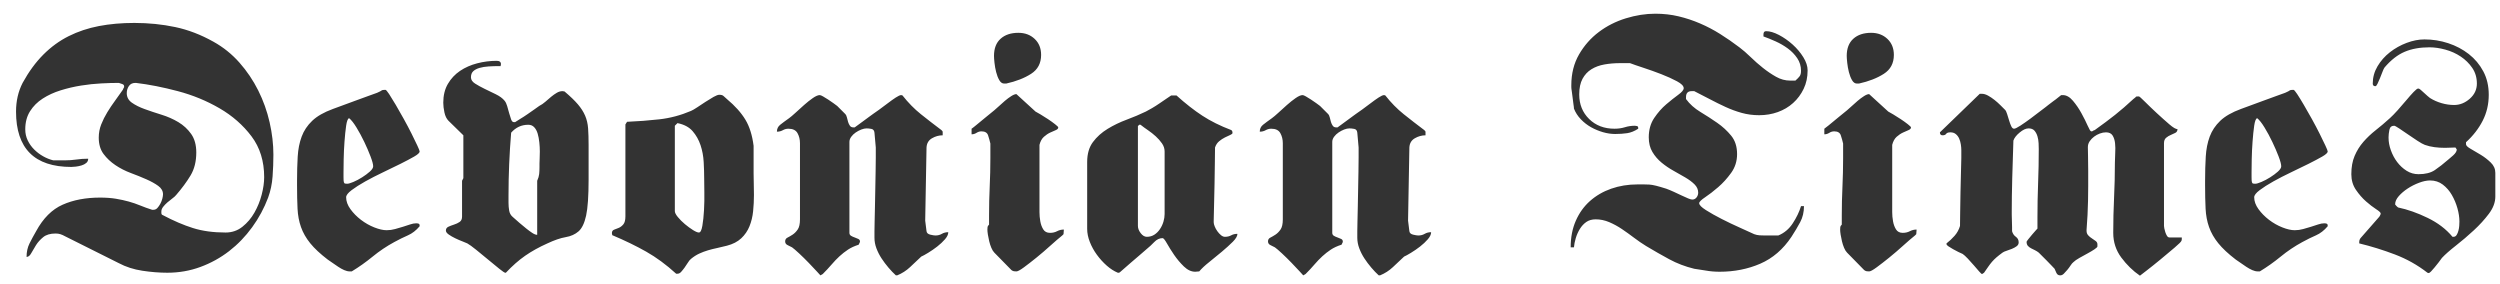 <?xml version="1.0" encoding="UTF-8"?>
<svg width="220px" height="25px" viewBox="0 0 220 25" version="1.1" xmlns="http://www.w3.org/2000/svg" xmlns:xlink="http://www.w3.org/1999/xlink">
    <!-- Generator: Sketch 43.2 (39069) - http://www.bohemiancoding.com/sketch -->
    <title>Devonian-Times</title>
    <desc>Created with Sketch.</desc>
    <defs></defs>
    <g id="Page-1" stroke="none" stroke-width="1" fill="none" fill-rule="evenodd">
        <g id="Group-5-Copy-7" transform="translate(-791, -468)" fill="#333333">
            <g id="Devonian-Times-Masthead" transform="translate(791, 468)">
                <path d="M4.891,20.549 C4.426,20.549 4.064,20.655 3.803,20.868 C3.542,21.081 3.329,21.317 3.165,21.578 C3.001,21.84 2.861,22.076 2.744,22.289 C2.628,22.502 2.493,22.608 2.338,22.608 C2.338,22.163 2.425,21.767 2.599,21.419 C2.774,21.071 2.967,20.713 3.179,20.346 C3.798,19.205 4.576,18.427 5.514,18.012 C6.452,17.596 7.549,17.388 8.806,17.388 C9.328,17.388 9.791,17.422 10.197,17.489 C10.604,17.557 10.98,17.639 11.329,17.736 C11.677,17.833 12.015,17.949 12.344,18.084 C12.672,18.219 13.02,18.345 13.387,18.461 L13.504,18.461 C13.639,18.461 13.755,18.408 13.851,18.302 C13.948,18.195 14.035,18.07 14.113,17.924 C14.19,17.779 14.248,17.63 14.287,17.475 C14.325,17.32 14.345,17.195 14.345,17.098 C14.345,16.808 14.204,16.562 13.924,16.358 C13.644,16.155 13.296,15.962 12.88,15.778 C12.464,15.595 12.01,15.411 11.517,15.227 C11.024,15.044 10.57,14.812 10.154,14.531 C9.738,14.251 9.39,13.923 9.11,13.546 C8.83,13.168 8.69,12.69 8.69,12.11 C8.69,11.704 8.762,11.317 8.907,10.95 C9.052,10.583 9.231,10.225 9.444,9.877 C9.656,9.529 9.883,9.191 10.125,8.862 C10.367,8.533 10.594,8.214 10.806,7.905 C10.826,7.866 10.845,7.823 10.864,7.774 C10.884,7.726 10.903,7.692 10.922,7.673 L10.922,7.586 C10.922,7.489 10.855,7.422 10.72,7.383 C10.584,7.344 10.497,7.315 10.459,7.296 L10.4,7.296 C9.975,7.296 9.477,7.31 8.907,7.34 C8.337,7.369 7.747,7.431 7.138,7.528 C6.529,7.625 5.93,7.765 5.34,7.949 C4.75,8.132 4.224,8.374 3.76,8.674 C3.295,8.973 2.923,9.345 2.643,9.79 C2.363,10.235 2.223,10.766 2.223,11.385 C2.223,11.733 2.295,12.057 2.44,12.357 C2.585,12.656 2.773,12.922 3.006,13.154 C3.238,13.386 3.498,13.584 3.788,13.748 C4.079,13.913 4.378,14.034 4.688,14.111 L5.702,14.111 C6.051,14.111 6.389,14.087 6.718,14.039 C7.046,13.99 7.394,13.966 7.761,13.966 C7.761,14.121 7.704,14.246 7.588,14.343 C7.471,14.44 7.331,14.512 7.167,14.56 C7.003,14.609 6.838,14.643 6.674,14.662 C6.51,14.681 6.379,14.691 6.282,14.691 C3.034,14.691 1.411,13.067 1.411,9.819 C1.411,8.891 1.604,8.05 1.99,7.296 C2.532,6.31 3.141,5.479 3.817,4.802 C4.494,4.125 5.238,3.584 6.051,3.178 C6.863,2.772 7.747,2.477 8.704,2.293 C9.661,2.11 10.7,2.018 11.822,2.018 C13.078,2.018 14.277,2.139 15.418,2.381 C16.558,2.622 17.679,3.052 18.782,3.671 C19.652,4.154 20.415,4.768 21.073,5.513 C21.73,6.257 22.281,7.074 22.726,7.963 C23.17,8.852 23.504,9.785 23.726,10.761 C23.948,11.738 24.059,12.69 24.059,13.618 C24.059,14.237 24.035,14.875 23.987,15.532 C23.939,16.189 23.808,16.808 23.596,17.388 C23.247,18.316 22.779,19.186 22.189,19.998 C21.599,20.81 20.923,21.511 20.159,22.101 C19.395,22.69 18.554,23.154 17.636,23.492 C16.718,23.831 15.746,24 14.722,24 C14.025,24 13.296,23.942 12.532,23.826 C11.768,23.71 11.077,23.488 10.459,23.159 L5.761,20.81 C5.586,20.713 5.437,20.646 5.311,20.607 C5.185,20.568 5.045,20.549 4.891,20.549 Z M14.316,18.925 C15.263,19.428 16.152,19.809 16.983,20.07 C17.815,20.332 18.772,20.462 19.855,20.462 C20.415,20.462 20.908,20.293 21.334,19.954 C21.759,19.616 22.112,19.201 22.392,18.707 C22.672,18.214 22.885,17.688 23.03,17.127 C23.175,16.566 23.247,16.054 23.247,15.59 C23.247,14.179 22.875,12.98 22.131,11.994 C21.387,11.008 20.449,10.186 19.318,9.529 C18.187,8.872 16.964,8.369 15.649,8.021 C14.335,7.673 13.107,7.431 11.966,7.296 L11.909,7.296 C11.657,7.296 11.469,7.388 11.343,7.572 C11.217,7.755 11.155,7.963 11.155,8.195 C11.155,8.543 11.304,8.823 11.604,9.036 C11.904,9.249 12.281,9.437 12.735,9.601 C13.189,9.766 13.682,9.93 14.214,10.095 C14.746,10.259 15.239,10.476 15.693,10.747 C16.147,11.018 16.524,11.366 16.824,11.791 C17.124,12.216 17.273,12.758 17.273,13.415 C17.273,14.208 17.104,14.884 16.766,15.445 C16.428,16.006 16.007,16.576 15.505,17.156 C15.427,17.253 15.316,17.354 15.171,17.46 C15.026,17.567 14.881,17.683 14.736,17.808 C14.591,17.934 14.465,18.065 14.359,18.2 C14.253,18.335 14.2,18.471 14.2,18.606 L14.2,18.722 C14.2,18.838 14.238,18.906 14.316,18.925 Z M26.14,15.909 C26.14,15.136 26.159,14.425 26.198,13.777 C26.236,13.13 26.352,12.545 26.546,12.023 C26.739,11.501 27.048,11.037 27.474,10.631 C27.899,10.225 28.508,9.877 29.3,9.587 C29.397,9.548 29.634,9.461 30.011,9.326 C30.388,9.191 30.794,9.041 31.229,8.877 C31.664,8.712 32.075,8.562 32.462,8.427 C32.848,8.292 33.09,8.205 33.187,8.166 C33.322,8.108 33.414,8.065 33.462,8.036 C33.51,8.006 33.549,7.982 33.578,7.963 C33.607,7.944 33.641,7.929 33.679,7.92 C33.718,7.91 33.795,7.905 33.911,7.905 C33.97,7.905 34.081,8.031 34.245,8.282 C34.409,8.533 34.603,8.847 34.825,9.225 C35.047,9.602 35.284,10.017 35.535,10.472 C35.787,10.926 36.014,11.356 36.217,11.762 C36.42,12.168 36.589,12.516 36.724,12.806 C36.86,13.096 36.928,13.27 36.928,13.328 C36.928,13.444 36.768,13.594 36.449,13.777 C36.13,13.961 35.729,14.174 35.245,14.415 C34.762,14.657 34.245,14.908 33.694,15.169 C33.143,15.431 32.626,15.696 32.142,15.967 C31.659,16.238 31.258,16.494 30.939,16.735 C30.62,16.977 30.46,17.185 30.46,17.359 C30.46,17.707 30.586,18.055 30.837,18.403 C31.089,18.751 31.398,19.065 31.765,19.346 C32.133,19.626 32.524,19.848 32.94,20.012 C33.356,20.177 33.718,20.259 34.028,20.259 C34.279,20.259 34.525,20.225 34.767,20.157 C35.009,20.09 35.241,20.022 35.463,19.954 C35.685,19.887 35.893,19.819 36.087,19.752 C36.28,19.684 36.463,19.65 36.638,19.65 C36.696,19.65 36.758,19.66 36.826,19.679 C36.894,19.698 36.928,19.756 36.928,19.853 L36.928,19.911 C36.618,20.278 36.275,20.544 35.898,20.709 C35.521,20.873 35.12,21.071 34.694,21.303 C34.018,21.67 33.385,22.096 32.795,22.579 C32.205,23.062 31.592,23.497 30.953,23.884 L30.779,23.884 C30.625,23.884 30.461,23.845 30.287,23.768 C30.112,23.691 29.939,23.594 29.765,23.478 C29.59,23.362 29.421,23.246 29.257,23.13 C29.093,23.014 28.953,22.917 28.837,22.84 C28.179,22.337 27.667,21.859 27.299,21.404 C26.932,20.95 26.662,20.477 26.488,19.983 C26.313,19.49 26.212,18.949 26.183,18.36 C26.154,17.77 26.14,17.088 26.14,16.315 L26.14,15.909 Z M30.258,16.025 C30.277,16.102 30.315,16.146 30.373,16.155 C30.432,16.165 30.489,16.17 30.547,16.17 C30.664,16.17 30.847,16.117 31.099,16.011 C31.35,15.904 31.606,15.769 31.867,15.604 C32.128,15.44 32.355,15.271 32.548,15.097 C32.742,14.923 32.839,14.768 32.839,14.633 C32.839,14.459 32.761,14.169 32.606,13.763 C32.452,13.357 32.268,12.932 32.056,12.487 C31.843,12.042 31.616,11.622 31.374,11.226 C31.132,10.829 30.915,10.554 30.721,10.399 C30.605,10.438 30.519,10.66 30.46,11.066 C30.402,11.472 30.354,11.936 30.316,12.458 C30.277,12.98 30.253,13.497 30.243,14.009 C30.233,14.522 30.229,14.904 30.229,15.155 L30.229,15.59 C30.229,15.822 30.238,15.967 30.258,16.025 Z M39.239,20.288 C39.239,20.133 39.312,20.022 39.457,19.954 C39.602,19.887 39.766,19.824 39.95,19.766 C40.134,19.708 40.298,19.631 40.443,19.534 C40.588,19.437 40.66,19.283 40.66,19.07 L40.66,15.909 L40.776,15.677 L40.776,11.907 L39.471,10.631 C39.297,10.457 39.177,10.211 39.109,9.892 C39.041,9.572 39.008,9.287 39.008,9.036 C39.008,8.398 39.143,7.847 39.413,7.383 C39.684,6.919 40.042,6.537 40.486,6.237 C40.931,5.938 41.434,5.716 41.995,5.571 C42.555,5.425 43.125,5.353 43.706,5.353 C43.957,5.353 44.083,5.45 44.083,5.643 C44.083,5.662 44.078,5.691 44.068,5.73 C44.058,5.769 44.053,5.798 44.053,5.817 L43.908,5.817 C43.599,5.817 43.295,5.827 42.995,5.846 C42.695,5.865 42.43,5.909 42.197,5.976 C41.965,6.044 41.782,6.141 41.647,6.266 C41.511,6.392 41.444,6.571 41.444,6.803 C41.444,7.016 41.564,7.199 41.806,7.354 C42.048,7.509 42.328,7.663 42.647,7.818 C42.966,7.973 43.295,8.132 43.633,8.296 C43.971,8.461 44.227,8.649 44.401,8.862 C44.498,8.978 44.575,9.137 44.633,9.341 C44.692,9.544 44.749,9.751 44.807,9.964 C44.866,10.177 44.923,10.36 44.981,10.515 C45.04,10.67 45.117,10.747 45.214,10.747 L45.33,10.747 C45.407,10.689 45.552,10.597 45.764,10.472 C45.977,10.346 46.195,10.206 46.417,10.051 C46.639,9.896 46.847,9.751 47.041,9.616 C47.234,9.481 47.369,9.384 47.447,9.326 C47.64,9.229 47.823,9.104 47.998,8.949 C48.172,8.794 48.341,8.649 48.505,8.514 C48.669,8.379 48.834,8.263 48.998,8.166 C49.162,8.069 49.331,8.021 49.505,8.021 C49.525,8.021 49.554,8.026 49.593,8.036 C49.631,8.045 49.66,8.05 49.679,8.05 C50.182,8.475 50.574,8.852 50.854,9.181 C51.134,9.51 51.347,9.843 51.492,10.181 C51.637,10.52 51.724,10.892 51.753,11.298 C51.782,11.704 51.797,12.197 51.797,12.777 L51.797,15.793 C51.797,17.243 51.724,18.301 51.579,18.968 C51.434,19.636 51.212,20.099 50.912,20.36 C50.612,20.622 50.235,20.791 49.781,20.868 C49.327,20.945 48.79,21.129 48.172,21.419 C47.437,21.748 46.784,22.11 46.214,22.506 C45.644,22.903 45.078,23.401 44.517,24 L44.459,24 C44.401,24 44.228,23.884 43.938,23.652 C43.647,23.42 43.324,23.154 42.966,22.855 C42.608,22.555 42.256,22.265 41.907,21.985 C41.559,21.704 41.299,21.516 41.124,21.419 C41.047,21.38 40.907,21.322 40.704,21.245 C40.501,21.168 40.288,21.076 40.066,20.97 C39.844,20.863 39.65,20.752 39.486,20.636 C39.322,20.52 39.239,20.404 39.239,20.288 Z M44.749,17.185 L44.749,17.852 C44.749,18.084 44.769,18.311 44.807,18.534 C44.846,18.756 44.943,18.935 45.097,19.07 C45.291,19.244 45.494,19.423 45.706,19.607 C45.919,19.79 46.122,19.959 46.316,20.114 C46.509,20.269 46.688,20.399 46.852,20.506 C47.016,20.612 47.156,20.665 47.273,20.665 L47.273,15.909 C47.369,15.696 47.427,15.498 47.447,15.315 C47.466,15.131 47.475,14.933 47.475,14.72 L47.475,14.401 C47.475,14.285 47.48,14.13 47.49,13.937 C47.5,13.744 47.505,13.541 47.505,13.328 C47.505,13.077 47.49,12.811 47.461,12.53 C47.432,12.25 47.384,11.994 47.316,11.762 C47.248,11.53 47.147,11.342 47.011,11.197 C46.876,11.051 46.702,10.979 46.489,10.979 C45.89,10.979 45.388,11.211 44.981,11.675 C44.904,12.603 44.846,13.526 44.807,14.444 C44.769,15.363 44.749,16.276 44.749,17.185 Z M53.877,20.694 C53.877,20.675 53.872,20.641 53.862,20.593 L53.847,20.52 C53.847,20.365 53.91,20.264 54.036,20.215 C54.162,20.167 54.297,20.114 54.442,20.056 C54.587,19.998 54.722,19.897 54.848,19.752 C54.974,19.606 55.036,19.37 55.036,19.041 L55.036,10.95 L55.181,10.718 C56.129,10.679 57.076,10.607 58.023,10.501 C58.971,10.394 59.899,10.148 60.807,9.761 C60.943,9.703 61.126,9.597 61.358,9.442 C61.591,9.287 61.832,9.128 62.084,8.963 C62.335,8.799 62.572,8.654 62.794,8.528 C63.016,8.403 63.185,8.34 63.301,8.34 C63.476,8.34 63.601,8.379 63.678,8.456 C63.756,8.533 63.852,8.62 63.968,8.717 C64.684,9.316 65.225,9.92 65.593,10.53 C65.96,11.139 66.201,11.907 66.317,12.835 L66.317,15.271 C66.317,15.561 66.322,15.865 66.332,16.184 C66.342,16.504 66.347,16.827 66.347,17.156 C66.347,17.639 66.322,18.118 66.274,18.591 C66.226,19.065 66.119,19.505 65.955,19.911 C65.791,20.317 65.549,20.67 65.23,20.97 C64.911,21.269 64.491,21.487 63.968,21.622 C63.678,21.699 63.393,21.767 63.113,21.825 C62.833,21.883 62.562,21.951 62.301,22.028 C62.04,22.105 61.784,22.202 61.532,22.318 C61.281,22.434 61.04,22.589 60.807,22.782 C60.711,22.859 60.619,22.97 60.532,23.116 C60.445,23.261 60.348,23.405 60.242,23.55 C60.136,23.696 60.034,23.821 59.938,23.927 C59.841,24.034 59.735,24.087 59.618,24.087 L59.502,24.087 C58.632,23.294 57.753,22.647 56.864,22.144 C55.974,21.641 54.979,21.158 53.877,20.694 Z M59.386,11.066 L59.386,18.577 C59.386,18.712 59.473,18.886 59.648,19.099 C59.822,19.312 60.029,19.519 60.271,19.723 C60.513,19.926 60.749,20.099 60.981,20.244 C61.214,20.39 61.387,20.462 61.504,20.462 C61.639,20.462 61.74,20.264 61.808,19.867 C61.876,19.471 61.924,19.012 61.953,18.49 C61.982,17.968 61.992,17.441 61.982,16.91 C61.972,16.378 61.968,15.977 61.968,15.706 C61.968,15.261 61.953,14.778 61.924,14.256 C61.895,13.734 61.803,13.241 61.648,12.777 C61.494,12.313 61.262,11.902 60.953,11.544 C60.643,11.187 60.199,10.95 59.618,10.834 L59.386,11.066 Z M69.094,21.245 C69.094,21.4 69.171,21.511 69.326,21.578 C69.48,21.646 69.606,21.709 69.703,21.767 C69.838,21.864 70.046,22.042 70.326,22.303 C70.606,22.565 70.887,22.84 71.167,23.13 C71.447,23.42 71.689,23.676 71.892,23.898 L72.197,24.232 L72.4,24.116 C72.69,23.826 72.95,23.546 73.183,23.275 C73.415,23.004 73.646,22.763 73.879,22.55 C74.111,22.337 74.357,22.144 74.618,21.97 C74.879,21.796 75.193,21.651 75.561,21.535 C75.58,21.516 75.599,21.477 75.618,21.419 C75.638,21.361 75.657,21.322 75.677,21.303 L75.677,21.245 C75.677,21.148 75.628,21.076 75.531,21.027 C75.435,20.979 75.329,20.936 75.213,20.897 C75.096,20.858 74.99,20.81 74.894,20.752 C74.797,20.694 74.749,20.607 74.749,20.491 L74.749,12.487 C74.749,12.332 74.802,12.183 74.908,12.037 C75.014,11.892 75.145,11.767 75.299,11.661 C75.454,11.554 75.618,11.467 75.793,11.399 C75.967,11.332 76.121,11.298 76.257,11.298 C76.373,11.298 76.513,11.312 76.677,11.341 C76.841,11.371 76.933,11.482 76.953,11.675 L77.069,12.98 L77.069,13.85 C77.069,14.217 77.064,14.643 77.054,15.126 C77.044,15.609 77.035,16.122 77.025,16.663 C77.015,17.204 77.006,17.717 76.996,18.2 C76.986,18.683 76.977,19.118 76.967,19.505 C76.957,19.892 76.953,20.172 76.953,20.346 L76.953,20.926 C76.953,21.235 77.01,21.545 77.126,21.854 C77.243,22.163 77.392,22.458 77.576,22.738 C77.76,23.019 77.963,23.289 78.185,23.55 C78.407,23.812 78.625,24.039 78.838,24.232 L78.954,24.232 C79.379,24.058 79.756,23.816 80.085,23.507 L81.07,22.579 C81.206,22.521 81.409,22.41 81.68,22.245 C81.95,22.081 82.216,21.898 82.477,21.695 C82.738,21.491 82.965,21.279 83.159,21.056 C83.352,20.834 83.448,20.626 83.448,20.433 C83.236,20.433 83.047,20.481 82.883,20.578 C82.719,20.675 82.53,20.723 82.317,20.723 C82.221,20.723 82.071,20.699 81.868,20.651 C81.665,20.602 81.554,20.501 81.534,20.346 L81.418,19.418 L81.534,12.98 C81.554,12.613 81.713,12.342 82.013,12.168 C82.313,11.994 82.627,11.907 82.956,11.907 L82.956,11.617 C82.956,11.559 82.917,11.501 82.84,11.443 C82.221,10.979 81.622,10.515 81.041,10.051 C80.461,9.587 79.92,9.036 79.418,8.398 L79.374,8.383 C79.345,8.374 79.321,8.369 79.302,8.369 C79.205,8.369 79.045,8.441 78.823,8.586 C78.601,8.732 78.364,8.901 78.112,9.094 C77.861,9.287 77.615,9.471 77.373,9.645 C77.131,9.819 76.953,9.945 76.837,10.022 C76.778,10.061 76.672,10.138 76.517,10.254 C76.363,10.37 76.199,10.491 76.025,10.617 C75.85,10.742 75.686,10.863 75.531,10.979 C75.377,11.095 75.271,11.172 75.213,11.211 L75.097,11.211 C74.961,11.211 74.86,11.163 74.792,11.066 C74.724,10.969 74.671,10.858 74.632,10.732 C74.594,10.607 74.56,10.476 74.531,10.341 C74.502,10.206 74.449,10.099 74.371,10.022 L73.675,9.326 C73.598,9.268 73.487,9.186 73.342,9.079 C73.197,8.973 73.042,8.867 72.878,8.761 C72.714,8.654 72.564,8.562 72.428,8.485 C72.293,8.408 72.197,8.369 72.138,8.369 C71.984,8.369 71.781,8.456 71.529,8.63 C71.278,8.804 71.022,9.007 70.761,9.239 C70.5,9.471 70.249,9.698 70.007,9.921 C69.765,10.143 69.577,10.302 69.442,10.399 C69.113,10.631 68.852,10.824 68.659,10.979 C68.465,11.134 68.368,11.337 68.368,11.588 C68.562,11.588 68.736,11.545 68.891,11.457 C69.045,11.37 69.209,11.327 69.383,11.327 C69.77,11.327 70.036,11.457 70.181,11.719 C70.326,11.98 70.398,12.274 70.398,12.603 L70.398,19.302 C70.398,19.708 70.331,20.008 70.195,20.201 C70.06,20.394 69.91,20.544 69.746,20.651 C69.582,20.757 69.432,20.844 69.296,20.912 C69.161,20.979 69.094,21.09 69.094,21.245 Z M86.891,20.201 C86.891,20.317 86.906,20.467 86.935,20.651 C86.964,20.834 87.003,21.027 87.051,21.23 C87.099,21.434 87.162,21.627 87.24,21.811 C87.317,21.994 87.404,22.134 87.501,22.231 L89.008,23.768 C89.086,23.826 89.158,23.86 89.226,23.869 C89.294,23.879 89.366,23.884 89.444,23.884 C89.56,23.884 89.782,23.763 90.111,23.521 C90.439,23.28 90.806,22.995 91.213,22.666 C91.619,22.337 92.024,21.989 92.43,21.622 C92.837,21.255 93.184,20.955 93.475,20.723 L93.591,20.607 C93.591,20.568 93.595,20.501 93.605,20.404 C93.615,20.307 93.62,20.24 93.62,20.201 C93.407,20.201 93.209,20.249 93.025,20.346 C92.841,20.443 92.634,20.491 92.401,20.491 C92.131,20.491 91.933,20.39 91.807,20.186 C91.681,19.983 91.594,19.747 91.546,19.476 C91.498,19.205 91.474,18.935 91.474,18.664 L91.474,12.748 C91.551,12.439 91.681,12.202 91.865,12.037 C92.049,11.873 92.237,11.748 92.43,11.661 C92.624,11.573 92.788,11.501 92.924,11.443 C93.059,11.385 93.126,11.308 93.126,11.211 C93.126,11.172 93.035,11.081 92.851,10.935 C92.667,10.79 92.46,10.641 92.228,10.486 C91.995,10.331 91.773,10.191 91.561,10.066 C91.348,9.94 91.203,9.858 91.126,9.819 L89.444,8.282 C89.327,8.282 89.178,8.34 88.994,8.456 C88.81,8.572 88.622,8.712 88.428,8.877 C88.235,9.041 88.056,9.2 87.892,9.355 C87.728,9.51 87.597,9.626 87.501,9.703 C87.307,9.858 87.046,10.07 86.718,10.341 C86.389,10.612 86.113,10.839 85.891,11.023 C85.669,11.206 85.538,11.308 85.499,11.327 L85.499,11.82 C85.654,11.82 85.799,11.777 85.934,11.69 C86.07,11.602 86.215,11.559 86.37,11.559 C86.679,11.559 86.872,11.675 86.95,11.907 C87.027,12.139 87.094,12.381 87.153,12.632 L87.153,13.908 C87.153,14.759 87.133,15.6 87.094,16.431 C87.056,17.262 87.037,18.094 87.037,18.925 L87.037,19.766 C86.959,19.843 86.916,19.911 86.906,19.969 C86.896,20.027 86.891,20.104 86.891,20.201 Z M87.472,4.918 C87.472,5.053 87.486,5.256 87.515,5.527 C87.544,5.798 87.592,6.068 87.66,6.339 C87.728,6.61 87.819,6.846 87.936,7.05 C88.052,7.253 88.196,7.354 88.371,7.354 L88.544,7.354 C89.415,7.161 90.144,6.876 90.734,6.498 C91.324,6.121 91.618,5.566 91.618,4.831 C91.618,4.251 91.43,3.782 91.053,3.425 C90.676,3.067 90.198,2.888 89.618,2.888 C88.96,2.888 88.438,3.062 88.052,3.41 C87.665,3.758 87.472,4.261 87.472,4.918 Z M103.066,8.398 L103.529,8.398 C104.322,9.113 105.081,9.708 105.806,10.181 C106.531,10.655 107.377,11.076 108.344,11.443 C108.421,11.482 108.46,11.569 108.46,11.704 C108.46,11.762 108.392,11.82 108.257,11.878 C108.121,11.936 107.967,12.008 107.793,12.095 C107.618,12.183 107.449,12.294 107.285,12.429 C107.121,12.564 107,12.748 106.922,12.98 C106.922,13.212 106.918,13.637 106.908,14.256 C106.898,14.875 106.889,15.522 106.879,16.199 C106.869,16.876 106.855,17.523 106.835,18.142 C106.816,18.761 106.806,19.186 106.806,19.418 L106.806,19.563 C106.806,19.66 106.835,19.78 106.894,19.925 C106.951,20.071 107.029,20.211 107.126,20.346 C107.222,20.481 107.328,20.597 107.445,20.694 C107.561,20.791 107.676,20.839 107.793,20.839 C108.005,20.839 108.189,20.796 108.344,20.709 C108.498,20.621 108.682,20.578 108.894,20.578 C108.894,20.771 108.759,21.003 108.489,21.274 C108.218,21.545 107.899,21.835 107.531,22.144 C107.164,22.453 106.792,22.758 106.415,23.058 C106.038,23.357 105.743,23.633 105.531,23.884 C105.492,23.884 105.429,23.889 105.342,23.898 C105.255,23.908 105.202,23.913 105.183,23.913 C104.834,23.913 104.501,23.758 104.182,23.449 C103.863,23.14 103.578,22.801 103.326,22.434 C103.075,22.067 102.863,21.728 102.689,21.419 C102.514,21.11 102.389,20.955 102.311,20.955 C102.041,20.955 101.794,21.071 101.572,21.303 C101.35,21.535 101.142,21.728 100.948,21.883 C100.794,22.018 100.581,22.202 100.311,22.434 L99.499,23.13 C99.228,23.362 98.996,23.565 98.802,23.739 C98.609,23.913 98.503,24 98.484,24 L98.368,24 C98.039,23.865 97.715,23.657 97.396,23.377 C97.077,23.096 96.787,22.777 96.526,22.419 C96.265,22.062 96.057,21.685 95.903,21.288 C95.748,20.892 95.671,20.51 95.671,20.143 L95.671,14.256 C95.671,13.541 95.84,12.956 96.178,12.502 C96.516,12.047 96.946,11.661 97.469,11.341 C97.991,11.022 98.551,10.752 99.15,10.53 C99.75,10.307 100.31,10.07 100.832,9.819 C100.987,9.742 101.171,9.64 101.383,9.514 C101.596,9.389 101.809,9.254 102.022,9.108 C102.234,8.963 102.432,8.828 102.616,8.703 C102.8,8.577 102.949,8.475 103.066,8.398 Z M100.252,10.979 L100.136,11.095 L100.136,19.882 C100.136,20.095 100.219,20.307 100.383,20.52 C100.547,20.733 100.726,20.839 100.919,20.839 C101.171,20.839 101.393,20.776 101.587,20.651 C101.78,20.525 101.944,20.361 102.079,20.157 C102.215,19.954 102.316,19.737 102.384,19.505 C102.452,19.273 102.486,19.051 102.486,18.838 L102.486,13.328 C102.486,13.077 102.408,12.84 102.254,12.617 C102.099,12.395 101.915,12.187 101.703,11.994 C101.49,11.801 101.263,11.622 101.021,11.457 C100.779,11.293 100.562,11.134 100.368,10.979 L100.252,10.979 Z M111.584,21.245 C111.584,21.4 111.661,21.511 111.816,21.578 C111.97,21.646 112.096,21.709 112.192,21.767 C112.328,21.864 112.536,22.042 112.816,22.303 C113.096,22.565 113.377,22.84 113.657,23.13 C113.937,23.42 114.179,23.676 114.382,23.898 L114.686,24.232 L114.889,24.116 C115.18,23.826 115.44,23.546 115.672,23.275 C115.905,23.004 116.136,22.763 116.368,22.55 C116.601,22.337 116.847,22.144 117.108,21.97 C117.369,21.796 117.683,21.651 118.05,21.535 C118.07,21.516 118.089,21.477 118.109,21.419 C118.128,21.361 118.147,21.322 118.166,21.303 L118.166,21.245 C118.166,21.148 118.118,21.076 118.022,21.027 C117.925,20.979 117.819,20.936 117.703,20.897 C117.586,20.858 117.48,20.81 117.383,20.752 C117.287,20.694 117.239,20.607 117.239,20.491 L117.239,12.487 C117.239,12.332 117.292,12.183 117.398,12.037 C117.504,11.892 117.635,11.767 117.79,11.661 C117.944,11.554 118.108,11.467 118.282,11.399 C118.457,11.332 118.611,11.298 118.746,11.298 C118.863,11.298 119.003,11.312 119.167,11.341 C119.331,11.371 119.423,11.482 119.442,11.675 L119.558,12.98 L119.558,13.85 C119.558,14.217 119.554,14.643 119.544,15.126 C119.534,15.609 119.525,16.122 119.515,16.663 C119.505,17.204 119.496,17.717 119.486,18.2 C119.476,18.683 119.467,19.118 119.457,19.505 C119.447,19.892 119.442,20.172 119.442,20.346 L119.442,20.926 C119.442,21.235 119.5,21.545 119.617,21.854 C119.733,22.163 119.882,22.458 120.066,22.738 C120.25,23.019 120.453,23.289 120.675,23.55 C120.897,23.812 121.115,24.039 121.328,24.232 L121.444,24.232 C121.869,24.058 122.246,23.816 122.575,23.507 L123.561,22.579 C123.696,22.521 123.899,22.41 124.169,22.245 C124.44,22.081 124.706,21.898 124.967,21.695 C125.228,21.491 125.455,21.279 125.648,21.056 C125.842,20.834 125.939,20.626 125.939,20.433 C125.726,20.433 125.537,20.481 125.373,20.578 C125.209,20.675 125.02,20.723 124.808,20.723 C124.711,20.723 124.561,20.699 124.358,20.651 C124.155,20.602 124.044,20.501 124.025,20.346 L123.909,19.418 L124.025,12.98 C124.044,12.613 124.203,12.342 124.503,12.168 C124.803,11.994 125.117,11.907 125.445,11.907 L125.445,11.617 C125.445,11.559 125.407,11.501 125.329,11.443 C124.711,10.979 124.112,10.515 123.531,10.051 C122.951,9.587 122.41,9.036 121.907,8.398 L121.864,8.383 C121.835,8.374 121.811,8.369 121.791,8.369 C121.695,8.369 121.535,8.441 121.313,8.586 C121.091,8.732 120.854,8.901 120.603,9.094 C120.351,9.287 120.105,9.471 119.863,9.645 C119.621,9.819 119.443,9.945 119.326,10.022 C119.269,10.061 119.162,10.138 119.007,10.254 C118.853,10.37 118.689,10.491 118.514,10.617 C118.34,10.742 118.176,10.863 118.022,10.979 C117.867,11.095 117.76,11.172 117.703,11.211 L117.587,11.211 C117.451,11.211 117.35,11.163 117.282,11.066 C117.214,10.969 117.161,10.858 117.123,10.732 C117.084,10.607 117.05,10.476 117.021,10.341 C116.992,10.206 116.939,10.099 116.862,10.022 L116.165,9.326 C116.088,9.268 115.977,9.186 115.832,9.079 C115.687,8.973 115.532,8.867 115.368,8.761 C115.204,8.654 115.054,8.562 114.918,8.485 C114.783,8.408 114.686,8.369 114.629,8.369 C114.474,8.369 114.271,8.456 114.019,8.63 C113.768,8.804 113.512,9.007 113.251,9.239 C112.99,9.471 112.739,9.698 112.497,9.921 C112.255,10.143 112.067,10.302 111.931,10.399 C111.603,10.631 111.342,10.824 111.148,10.979 C110.955,11.134 110.859,11.337 110.859,11.588 C111.052,11.588 111.226,11.545 111.38,11.457 C111.535,11.37 111.699,11.327 111.874,11.327 C112.26,11.327 112.526,11.457 112.671,11.719 C112.816,11.98 112.888,12.274 112.888,12.603 L112.888,19.302 C112.888,19.708 112.821,20.008 112.686,20.201 C112.55,20.394 112.4,20.544 112.236,20.651 C112.072,20.757 111.922,20.844 111.787,20.912 C111.651,20.979 111.584,21.09 111.584,21.245 Z M140.423,19.302 C140.829,19.302 141.225,19.384 141.612,19.549 C141.998,19.713 142.37,19.916 142.728,20.157 C143.086,20.399 143.443,20.655 143.801,20.926 C144.159,21.197 144.511,21.438 144.859,21.651 C145.536,22.057 146.213,22.444 146.889,22.811 C147.566,23.178 148.301,23.459 149.094,23.652 C149.403,23.691 149.746,23.744 150.123,23.811 C150.5,23.879 150.901,23.913 151.327,23.913 C152.622,23.913 153.816,23.676 154.908,23.203 C156,22.729 156.914,21.941 157.649,20.839 C157.939,20.394 158.195,19.964 158.417,19.549 C158.639,19.133 158.75,18.664 158.75,18.142 L158.489,18.142 C158.335,18.645 158.093,19.147 157.764,19.65 C157.436,20.153 157.011,20.51 156.488,20.723 L155.328,20.723 C155.174,20.723 155.014,20.718 154.85,20.709 C154.686,20.699 154.526,20.665 154.371,20.607 C154.081,20.472 153.666,20.283 153.125,20.041 C152.583,19.8 152.047,19.544 151.515,19.273 C150.983,19.002 150.519,18.741 150.123,18.49 C149.727,18.239 149.529,18.036 149.529,17.881 C149.529,17.765 149.702,17.591 150.05,17.359 C150.399,17.127 150.78,16.832 151.196,16.474 C151.612,16.117 151.993,15.696 152.341,15.213 C152.69,14.73 152.863,14.179 152.863,13.56 C152.863,12.903 152.69,12.361 152.341,11.936 C151.993,11.511 151.583,11.134 151.109,10.805 C150.635,10.476 150.142,10.157 149.63,9.848 C149.118,9.539 148.697,9.162 148.369,8.717 L148.369,8.543 C148.369,8.195 148.533,8.021 148.862,8.021 L149.094,8.021 C149.558,8.253 150.017,8.49 150.471,8.732 C150.925,8.973 151.384,9.2 151.849,9.413 C152.313,9.626 152.786,9.8 153.269,9.935 C153.753,10.07 154.265,10.138 154.806,10.138 C155.387,10.138 155.933,10.046 156.445,9.863 C156.957,9.679 157.407,9.413 157.793,9.065 C158.18,8.717 158.489,8.301 158.721,7.818 C158.954,7.335 159.07,6.793 159.07,6.194 C159.07,5.827 158.944,5.44 158.692,5.034 C158.441,4.628 158.127,4.256 157.75,3.917 C157.373,3.579 156.972,3.299 156.547,3.076 C156.121,2.854 155.744,2.743 155.416,2.743 C155.261,2.743 155.184,2.84 155.184,3.033 L155.184,3.207 C155.512,3.323 155.87,3.468 156.256,3.642 C156.643,3.816 157.001,4.024 157.329,4.266 C157.658,4.507 157.934,4.792 158.156,5.121 C158.378,5.45 158.489,5.817 158.489,6.223 C158.489,6.436 158.451,6.595 158.374,6.702 C158.296,6.808 158.171,6.938 157.996,7.093 L157.532,7.093 C157.107,7.093 156.696,6.982 156.3,6.76 C155.904,6.537 155.517,6.276 155.14,5.976 C154.763,5.677 154.401,5.358 154.053,5.019 C153.704,4.681 153.376,4.396 153.066,4.164 C152.506,3.739 151.94,3.347 151.37,2.99 C150.8,2.632 150.21,2.323 149.601,2.062 C148.992,1.8 148.364,1.593 147.716,1.438 C147.068,1.283 146.387,1.206 145.672,1.206 C144.821,1.206 143.956,1.341 143.076,1.612 C142.196,1.883 141.404,2.284 140.698,2.816 C139.992,3.347 139.412,4.004 138.958,4.787 C138.504,5.571 138.276,6.474 138.276,7.499 L138.276,7.673 C138.276,7.75 138.291,7.876 138.32,8.05 C138.349,8.224 138.373,8.412 138.393,8.616 C138.412,8.819 138.436,9.007 138.465,9.181 C138.494,9.355 138.508,9.481 138.508,9.558 C138.644,9.906 138.847,10.22 139.118,10.501 C139.388,10.781 139.688,11.013 140.017,11.197 C140.345,11.38 140.693,11.525 141.06,11.632 C141.428,11.738 141.785,11.791 142.133,11.791 C142.52,11.791 142.873,11.767 143.192,11.719 C143.511,11.67 143.835,11.54 144.163,11.327 L144.163,11.269 C144.163,11.172 144.13,11.114 144.062,11.095 C143.994,11.076 143.931,11.066 143.874,11.066 C143.564,11.066 143.269,11.109 142.989,11.197 C142.709,11.284 142.404,11.327 142.076,11.327 C141.167,11.327 140.423,11.042 139.843,10.472 C139.262,9.901 138.972,9.181 138.972,8.311 C138.972,7.75 139.069,7.291 139.262,6.934 C139.456,6.576 139.717,6.296 140.046,6.093 C140.374,5.889 140.756,5.749 141.191,5.672 C141.626,5.595 142.085,5.556 142.569,5.556 L143.439,5.556 C143.69,5.653 144.081,5.788 144.613,5.962 C145.145,6.136 145.671,6.324 146.194,6.527 C146.716,6.731 147.175,6.938 147.571,7.151 C147.967,7.364 148.166,7.567 148.166,7.76 C148.166,7.915 148.006,8.108 147.687,8.34 C147.368,8.572 147.015,8.852 146.629,9.181 C146.242,9.51 145.889,9.911 145.57,10.384 C145.251,10.858 145.091,11.424 145.091,12.081 C145.091,12.584 145.198,13.014 145.411,13.371 C145.623,13.729 145.894,14.043 146.222,14.314 C146.551,14.585 146.899,14.821 147.267,15.024 C147.634,15.228 147.982,15.426 148.31,15.619 C148.639,15.812 148.91,16.015 149.123,16.228 C149.335,16.441 149.441,16.682 149.441,16.953 C149.441,17.108 149.393,17.248 149.297,17.373 C149.2,17.499 149.074,17.562 148.919,17.562 C148.842,17.562 148.721,17.528 148.557,17.46 C148.393,17.393 148.199,17.306 147.977,17.2 C147.755,17.093 147.528,16.987 147.296,16.881 C147.063,16.774 146.841,16.682 146.629,16.605 C146.261,16.489 145.962,16.402 145.73,16.344 C145.497,16.286 145.299,16.252 145.135,16.242 C144.971,16.233 144.811,16.228 144.656,16.228 L144.106,16.228 C143.274,16.228 142.501,16.354 141.786,16.605 C141.07,16.856 140.447,17.219 139.915,17.692 C139.383,18.166 138.968,18.746 138.668,19.433 C138.368,20.119 138.219,20.897 138.219,21.767 L138.508,21.767 C138.528,21.516 138.581,21.245 138.668,20.955 C138.755,20.665 138.876,20.394 139.03,20.143 C139.185,19.892 139.374,19.689 139.596,19.534 C139.818,19.379 140.094,19.302 140.423,19.302 Z M161.933,20.201 C161.933,20.317 161.947,20.467 161.976,20.651 C162.005,20.834 162.044,21.027 162.092,21.23 C162.14,21.434 162.203,21.627 162.28,21.811 C162.358,21.994 162.445,22.134 162.542,22.231 L164.049,23.768 C164.127,23.826 164.199,23.86 164.267,23.869 C164.335,23.879 164.407,23.884 164.484,23.884 C164.601,23.884 164.823,23.763 165.151,23.521 C165.48,23.28 165.847,22.995 166.254,22.666 C166.66,22.337 167.065,21.989 167.471,21.622 C167.878,21.255 168.225,20.955 168.516,20.723 L168.631,20.607 C168.631,20.568 168.636,20.501 168.646,20.404 C168.656,20.307 168.661,20.24 168.661,20.201 C168.448,20.201 168.25,20.249 168.066,20.346 C167.882,20.443 167.675,20.491 167.442,20.491 C167.172,20.491 166.974,20.39 166.848,20.186 C166.722,19.983 166.635,19.747 166.587,19.476 C166.539,19.205 166.514,18.935 166.514,18.664 L166.514,12.748 C166.592,12.439 166.722,12.202 166.906,12.037 C167.09,11.873 167.278,11.748 167.471,11.661 C167.665,11.573 167.829,11.501 167.964,11.443 C168.1,11.385 168.167,11.308 168.167,11.211 C168.167,11.172 168.076,11.081 167.892,10.935 C167.708,10.79 167.501,10.641 167.268,10.486 C167.036,10.331 166.814,10.191 166.601,10.066 C166.389,9.94 166.244,9.858 166.167,9.819 L164.484,8.282 C164.368,8.282 164.219,8.34 164.035,8.456 C163.851,8.572 163.663,8.712 163.47,8.877 C163.276,9.041 163.097,9.2 162.933,9.355 C162.769,9.51 162.638,9.626 162.542,9.703 C162.348,9.858 162.087,10.07 161.758,10.341 C161.43,10.612 161.154,10.839 160.932,11.023 C160.71,11.206 160.579,11.308 160.541,11.327 L160.541,11.82 C160.695,11.82 160.84,11.777 160.976,11.69 C161.111,11.602 161.256,11.559 161.411,11.559 C161.72,11.559 161.913,11.675 161.99,11.907 C162.068,12.139 162.136,12.381 162.194,12.632 L162.194,13.908 C162.194,14.759 162.174,15.6 162.136,16.431 C162.097,17.262 162.077,18.094 162.077,18.925 L162.077,19.766 C162,19.843 161.957,19.911 161.947,19.969 C161.937,20.027 161.933,20.104 161.933,20.201 Z M162.512,4.918 C162.512,5.053 162.527,5.256 162.556,5.527 C162.585,5.798 162.633,6.068 162.701,6.339 C162.769,6.61 162.86,6.846 162.976,7.05 C163.093,7.253 163.237,7.354 163.411,7.354 L163.585,7.354 C164.456,7.161 165.185,6.876 165.775,6.498 C166.365,6.121 166.66,5.566 166.66,4.831 C166.66,4.251 166.471,3.782 166.094,3.425 C165.717,3.067 165.239,2.888 164.659,2.888 C164.001,2.888 163.479,3.062 163.093,3.41 C162.706,3.758 162.512,4.261 162.512,4.918 Z M180.804,23.652 C180.842,23.749 180.895,23.869 180.963,24.015 C181.031,24.16 181.142,24.232 181.297,24.232 C181.413,24.232 181.519,24.184 181.615,24.087 C181.712,23.99 181.814,23.879 181.92,23.753 C182.026,23.628 182.123,23.497 182.21,23.362 C182.297,23.227 182.379,23.13 182.457,23.072 C182.573,22.956 182.751,22.83 182.993,22.695 C183.235,22.56 183.471,22.429 183.703,22.303 C183.936,22.178 184.138,22.057 184.312,21.941 C184.487,21.825 184.573,21.738 184.573,21.68 L184.573,21.506 C184.573,21.39 184.525,21.293 184.429,21.216 C184.332,21.139 184.221,21.061 184.095,20.984 C183.969,20.907 183.858,20.815 183.762,20.709 C183.665,20.602 183.617,20.472 183.617,20.317 L183.617,20.23 C183.655,19.766 183.684,19.326 183.703,18.91 C183.723,18.495 183.737,18.079 183.747,17.663 C183.757,17.248 183.762,16.827 183.762,16.402 L183.762,15.01 C183.762,14.565 183.757,14.15 183.747,13.763 C183.737,13.376 183.732,13.106 183.732,12.951 C183.732,12.758 183.786,12.584 183.892,12.429 C183.998,12.274 184.129,12.139 184.284,12.023 C184.438,11.907 184.607,11.815 184.791,11.748 C184.975,11.68 185.153,11.646 185.327,11.646 C185.598,11.646 185.791,11.738 185.907,11.921 C186.024,12.105 186.096,12.332 186.125,12.603 C186.154,12.874 186.159,13.164 186.139,13.473 C186.12,13.782 186.111,14.063 186.111,14.314 C186.111,15.358 186.086,16.387 186.038,17.402 C185.99,18.418 185.965,19.447 185.965,20.491 C185.965,21.303 186.202,22.028 186.676,22.666 C187.15,23.304 187.696,23.836 188.315,24.261 L188.88,23.826 C189.257,23.536 189.668,23.207 190.113,22.84 C190.557,22.473 190.973,22.125 191.359,21.796 C191.746,21.467 191.949,21.264 191.969,21.187 C191.988,21.148 191.998,21.09 191.998,21.013 L191.998,20.897 L190.924,20.897 C190.828,20.897 190.75,20.849 190.692,20.752 C190.635,20.655 190.586,20.549 190.548,20.433 C190.509,20.317 190.48,20.206 190.46,20.099 C190.441,19.993 190.431,19.921 190.431,19.882 L190.431,12.603 C190.431,12.39 190.494,12.231 190.62,12.124 C190.746,12.018 190.881,11.936 191.026,11.878 C191.171,11.82 191.306,11.757 191.432,11.69 C191.558,11.622 191.62,11.511 191.62,11.356 C191.485,11.375 191.244,11.235 190.895,10.935 C190.547,10.636 190.18,10.307 189.793,9.95 C189.407,9.592 189.059,9.258 188.75,8.949 C188.44,8.64 188.266,8.485 188.227,8.485 C188.053,8.485 187.966,8.495 187.966,8.514 C187.966,8.533 187.889,8.601 187.734,8.717 C187.174,9.239 186.637,9.703 186.125,10.109 C185.613,10.515 185.018,10.96 184.341,11.443 C184.322,11.443 184.284,11.457 184.226,11.486 C184.167,11.516 184.129,11.54 184.109,11.559 L184.023,11.559 C183.964,11.559 183.863,11.395 183.718,11.066 C183.573,10.737 183.389,10.37 183.167,9.964 C182.945,9.558 182.693,9.191 182.413,8.862 C182.133,8.533 181.838,8.369 181.529,8.369 L181.383,8.369 C181.326,8.408 181.234,8.48 181.108,8.586 C180.982,8.693 180.842,8.799 180.688,8.905 C180.533,9.012 180.393,9.118 180.267,9.225 C180.141,9.331 180.049,9.403 179.992,9.442 C179.934,9.481 179.774,9.601 179.513,9.805 C179.252,10.008 178.972,10.22 178.672,10.443 C178.372,10.665 178.082,10.868 177.802,11.052 C177.522,11.235 177.333,11.327 177.237,11.327 C177.14,11.327 177.058,11.255 176.99,11.11 C176.922,10.964 176.859,10.795 176.802,10.602 C176.744,10.409 176.685,10.22 176.627,10.037 C176.57,9.853 176.512,9.732 176.453,9.674 L176.033,9.254 C175.869,9.089 175.695,8.935 175.511,8.79 C175.327,8.644 175.139,8.519 174.946,8.412 C174.752,8.306 174.569,8.253 174.394,8.253 L174.22,8.253 L170.712,11.646 C170.712,11.82 170.789,11.907 170.944,11.907 C171.098,11.907 171.204,11.864 171.262,11.777 C171.321,11.689 171.446,11.646 171.639,11.646 C171.833,11.646 171.992,11.699 172.118,11.806 C172.244,11.912 172.34,12.042 172.408,12.197 C172.476,12.352 172.524,12.521 172.553,12.704 C172.582,12.888 172.596,13.057 172.596,13.212 L172.596,13.908 C172.596,14.14 172.587,14.536 172.567,15.097 C172.548,15.658 172.534,16.257 172.524,16.895 C172.514,17.533 172.505,18.132 172.495,18.693 C172.485,19.254 172.481,19.65 172.481,19.882 C172.384,20.211 172.224,20.501 172.002,20.752 C171.78,21.003 171.543,21.226 171.292,21.419 L171.292,21.477 C171.292,21.535 171.349,21.603 171.465,21.68 C171.582,21.757 171.717,21.839 171.871,21.927 C172.026,22.014 172.181,22.096 172.335,22.173 C172.49,22.25 172.616,22.308 172.713,22.347 C172.829,22.424 172.978,22.56 173.162,22.753 C173.346,22.946 173.524,23.144 173.698,23.348 C173.873,23.551 174.027,23.729 174.162,23.884 C174.298,24.039 174.385,24.116 174.423,24.116 L174.597,24 C174.733,23.807 174.854,23.633 174.96,23.478 C175.066,23.323 175.177,23.178 175.293,23.043 C175.41,22.908 175.54,22.777 175.685,22.651 C175.83,22.526 176.009,22.386 176.221,22.231 C176.299,22.173 176.415,22.12 176.57,22.072 C176.724,22.023 176.884,21.965 177.048,21.898 C177.212,21.83 177.352,21.753 177.469,21.666 C177.585,21.578 177.643,21.467 177.643,21.332 C177.643,21.119 177.56,20.955 177.396,20.839 C177.232,20.723 177.12,20.559 177.062,20.346 L177.062,19.998 C177.062,19.824 177.058,19.64 177.048,19.447 C177.038,19.254 177.034,19.07 177.034,18.896 L177.034,18.548 C177.034,17.775 177.048,16.818 177.077,15.677 C177.106,14.536 177.14,13.434 177.179,12.371 C177.256,12.139 177.439,11.902 177.73,11.661 C178.02,11.419 178.28,11.298 178.512,11.298 C178.745,11.298 178.918,11.366 179.035,11.501 C179.151,11.636 179.238,11.801 179.296,11.994 C179.353,12.187 179.387,12.39 179.397,12.603 C179.407,12.816 179.411,12.99 179.411,13.125 C179.411,14.13 179.392,15.131 179.353,16.127 C179.315,17.122 179.296,18.123 179.296,19.128 L179.296,20.114 L179.15,20.273 C179.054,20.38 178.948,20.501 178.832,20.636 C178.715,20.771 178.604,20.907 178.498,21.042 C178.392,21.177 178.339,21.255 178.339,21.274 C178.339,21.429 178.377,21.549 178.454,21.637 C178.532,21.724 178.628,21.796 178.744,21.854 L179.093,22.028 C179.209,22.086 179.315,22.154 179.411,22.231 L180.107,22.927 C180.262,23.082 180.402,23.227 180.528,23.362 C180.654,23.497 180.745,23.594 180.804,23.652 Z M194.048,15.909 C194.048,15.136 194.068,14.425 194.107,13.777 C194.145,13.13 194.261,12.545 194.454,12.023 C194.648,11.501 194.957,11.037 195.382,10.631 C195.808,10.225 196.417,9.877 197.209,9.587 C197.306,9.548 197.543,9.461 197.92,9.326 C198.297,9.191 198.703,9.041 199.138,8.877 C199.573,8.712 199.984,8.562 200.37,8.427 C200.757,8.292 200.999,8.205 201.095,8.166 C201.231,8.108 201.323,8.065 201.371,8.036 C201.419,8.006 201.458,7.982 201.487,7.963 C201.516,7.944 201.55,7.929 201.589,7.92 C201.627,7.91 201.704,7.905 201.821,7.905 C201.879,7.905 201.99,8.031 202.154,8.282 C202.318,8.533 202.512,8.847 202.734,9.225 C202.956,9.602 203.193,10.017 203.445,10.472 C203.696,10.926 203.923,11.356 204.126,11.762 C204.329,12.168 204.498,12.516 204.633,12.806 C204.769,13.096 204.837,13.27 204.837,13.328 C204.837,13.444 204.677,13.594 204.358,13.777 C204.039,13.961 203.638,14.174 203.155,14.415 C202.671,14.657 202.154,14.908 201.603,15.169 C201.052,15.431 200.535,15.696 200.052,15.967 C199.568,16.238 199.167,16.494 198.848,16.735 C198.529,16.977 198.369,17.185 198.369,17.359 C198.369,17.707 198.495,18.055 198.746,18.403 C198.998,18.751 199.307,19.065 199.674,19.346 C200.042,19.626 200.433,19.848 200.849,20.012 C201.265,20.177 201.627,20.259 201.936,20.259 C202.188,20.259 202.434,20.225 202.676,20.157 C202.918,20.09 203.15,20.022 203.372,19.954 C203.594,19.887 203.802,19.819 203.995,19.752 C204.189,19.684 204.372,19.65 204.547,19.65 C204.605,19.65 204.667,19.66 204.735,19.679 C204.803,19.698 204.837,19.756 204.837,19.853 L204.837,19.911 C204.527,20.278 204.184,20.544 203.807,20.709 C203.43,20.873 203.029,21.071 202.603,21.303 C201.927,21.67 201.294,22.096 200.704,22.579 C200.114,23.062 199.501,23.497 198.863,23.884 L198.689,23.884 C198.534,23.884 198.37,23.845 198.196,23.768 C198.021,23.691 197.848,23.594 197.673,23.478 C197.499,23.362 197.33,23.246 197.166,23.13 C197.002,23.014 196.862,22.917 196.745,22.84 C196.088,22.337 195.576,21.859 195.208,21.404 C194.841,20.95 194.571,20.477 194.397,19.983 C194.222,19.49 194.121,18.949 194.092,18.36 C194.063,17.77 194.048,17.088 194.048,16.315 L194.048,15.909 Z M198.167,16.025 C198.186,16.102 198.225,16.146 198.282,16.155 C198.34,16.165 198.399,16.17 198.457,16.17 C198.573,16.17 198.756,16.117 199.007,16.011 C199.259,15.904 199.515,15.769 199.776,15.604 C200.037,15.44 200.264,15.271 200.458,15.097 C200.651,14.923 200.748,14.768 200.748,14.633 C200.748,14.459 200.67,14.169 200.516,13.763 C200.361,13.357 200.177,12.932 199.964,12.487 C199.752,12.042 199.525,11.622 199.283,11.226 C199.041,10.829 198.824,10.554 198.631,10.399 C198.514,10.438 198.428,10.66 198.369,11.066 C198.311,11.472 198.263,11.936 198.225,12.458 C198.186,12.98 198.162,13.497 198.152,14.009 C198.142,14.522 198.137,14.904 198.137,15.155 L198.137,15.59 C198.137,15.822 198.147,15.967 198.167,16.025 Z M207.613,21.419 L207.613,21.303 C207.613,21.168 207.651,21.052 207.728,20.955 L209.381,19.07 C209.401,19.051 209.42,19.017 209.44,18.968 C209.459,18.92 209.478,18.877 209.498,18.838 L209.498,18.78 C209.498,18.703 209.362,18.577 209.091,18.403 C208.821,18.229 208.526,18.002 208.207,17.721 C207.888,17.441 207.593,17.103 207.322,16.706 C207.052,16.31 206.917,15.851 206.917,15.329 C206.917,14.71 207.013,14.174 207.207,13.72 C207.4,13.265 207.656,12.854 207.975,12.487 C208.294,12.12 208.656,11.777 209.062,11.457 C209.469,11.138 209.884,10.786 210.31,10.399 C210.503,10.225 210.73,9.993 210.991,9.703 C211.252,9.413 211.503,9.123 211.745,8.833 C211.987,8.543 212.204,8.297 212.398,8.094 C212.591,7.89 212.726,7.789 212.804,7.789 C212.862,7.789 212.934,7.828 213.021,7.905 C213.108,7.982 213.205,8.069 213.311,8.166 C213.417,8.263 213.519,8.354 213.615,8.441 C213.712,8.529 213.79,8.591 213.847,8.63 C214.157,8.823 214.495,8.973 214.863,9.079 C215.23,9.186 215.597,9.239 215.964,9.239 C216.467,9.239 216.926,9.055 217.342,8.688 C217.758,8.321 217.965,7.876 217.965,7.354 C217.965,6.832 217.83,6.373 217.56,5.976 C217.289,5.58 216.951,5.247 216.544,4.976 C216.138,4.705 215.689,4.502 215.196,4.367 C214.703,4.232 214.234,4.164 213.79,4.164 C212.958,4.164 212.233,4.294 211.614,4.556 C210.996,4.817 210.406,5.276 209.845,5.933 C209.787,6.01 209.725,6.141 209.657,6.324 C209.589,6.508 209.517,6.692 209.44,6.875 C209.362,7.059 209.29,7.223 209.222,7.369 C209.154,7.514 209.091,7.586 209.034,7.586 C208.879,7.586 208.802,7.509 208.802,7.354 C208.802,6.813 208.942,6.305 209.222,5.832 C209.502,5.358 209.865,4.947 210.31,4.599 C210.754,4.251 211.247,3.976 211.788,3.772 C212.33,3.569 212.852,3.468 213.355,3.468 C214.07,3.468 214.766,3.579 215.442,3.801 C216.119,4.024 216.723,4.343 217.255,4.758 C217.787,5.174 218.212,5.682 218.531,6.281 C218.85,6.88 219.01,7.567 219.01,8.34 C219.01,9.171 218.831,9.935 218.473,10.631 C218.115,11.327 217.627,11.955 217.008,12.516 L217.008,12.69 C217.008,12.806 217.144,12.941 217.415,13.096 C217.685,13.251 217.98,13.425 218.299,13.618 C218.618,13.811 218.913,14.038 219.184,14.3 C219.454,14.561 219.589,14.865 219.589,15.213 L219.589,17.301 C219.589,17.804 219.401,18.306 219.024,18.809 C218.647,19.312 218.202,19.8 217.69,20.273 C217.178,20.747 216.656,21.192 216.124,21.608 C215.592,22.023 215.182,22.386 214.892,22.695 C214.814,22.811 214.718,22.941 214.601,23.087 L214.254,23.521 C214.137,23.667 214.031,23.787 213.935,23.884 C213.838,23.981 213.77,24.029 213.732,24.029 C213.712,24.029 213.688,24.024 213.659,24.015 L213.615,24 C212.745,23.323 211.789,22.787 210.744,22.39 C209.7,21.994 208.657,21.67 207.613,21.419 Z M211.035,18.258 C211.866,18.432 212.731,18.736 213.63,19.172 C214.529,19.607 215.259,20.162 215.82,20.839 L215.906,20.839 C216.023,20.839 216.114,20.786 216.182,20.68 C216.25,20.573 216.303,20.448 216.341,20.302 C216.38,20.157 216.404,20.013 216.414,19.867 C216.424,19.722 216.429,19.602 216.429,19.505 C216.429,19.138 216.371,18.746 216.255,18.331 C216.138,17.915 215.974,17.523 215.762,17.156 C215.549,16.789 215.283,16.484 214.964,16.242 C214.645,16.001 214.273,15.88 213.847,15.88 C213.557,15.88 213.234,15.948 212.876,16.083 C212.518,16.218 212.185,16.387 211.875,16.59 C211.566,16.794 211.305,17.016 211.093,17.258 C210.88,17.499 210.774,17.736 210.774,17.968 C210.754,17.968 210.778,18.007 210.846,18.084 C210.914,18.161 210.976,18.219 211.035,18.258 Z M210.194,12.139 C210.194,12.487 210.261,12.849 210.397,13.226 C210.532,13.604 210.715,13.947 210.947,14.256 C211.18,14.565 211.455,14.821 211.774,15.024 C212.093,15.228 212.446,15.329 212.833,15.329 C213.432,15.329 213.91,15.208 214.268,14.966 C214.626,14.725 215.027,14.411 215.471,14.024 C215.53,13.985 215.665,13.869 215.877,13.676 C216.09,13.483 216.196,13.309 216.196,13.154 L216.081,12.98 C215.926,12.98 215.771,12.985 215.617,12.995 C215.462,13.004 215.307,13.009 215.153,13.009 C214.843,13.009 214.539,12.99 214.239,12.951 C213.939,12.912 213.654,12.845 213.383,12.748 C213.229,12.69 213.011,12.569 212.731,12.386 C212.451,12.202 212.17,12.013 211.89,11.82 C211.61,11.627 211.354,11.453 211.121,11.298 C210.889,11.143 210.744,11.066 210.686,11.066 C210.454,11.066 210.314,11.187 210.266,11.428 C210.218,11.67 210.194,11.878 210.194,12.052 L210.194,12.139 Z" id="Devonian-Times"></path>
            </g>
        </g>
    </g>
</svg>
